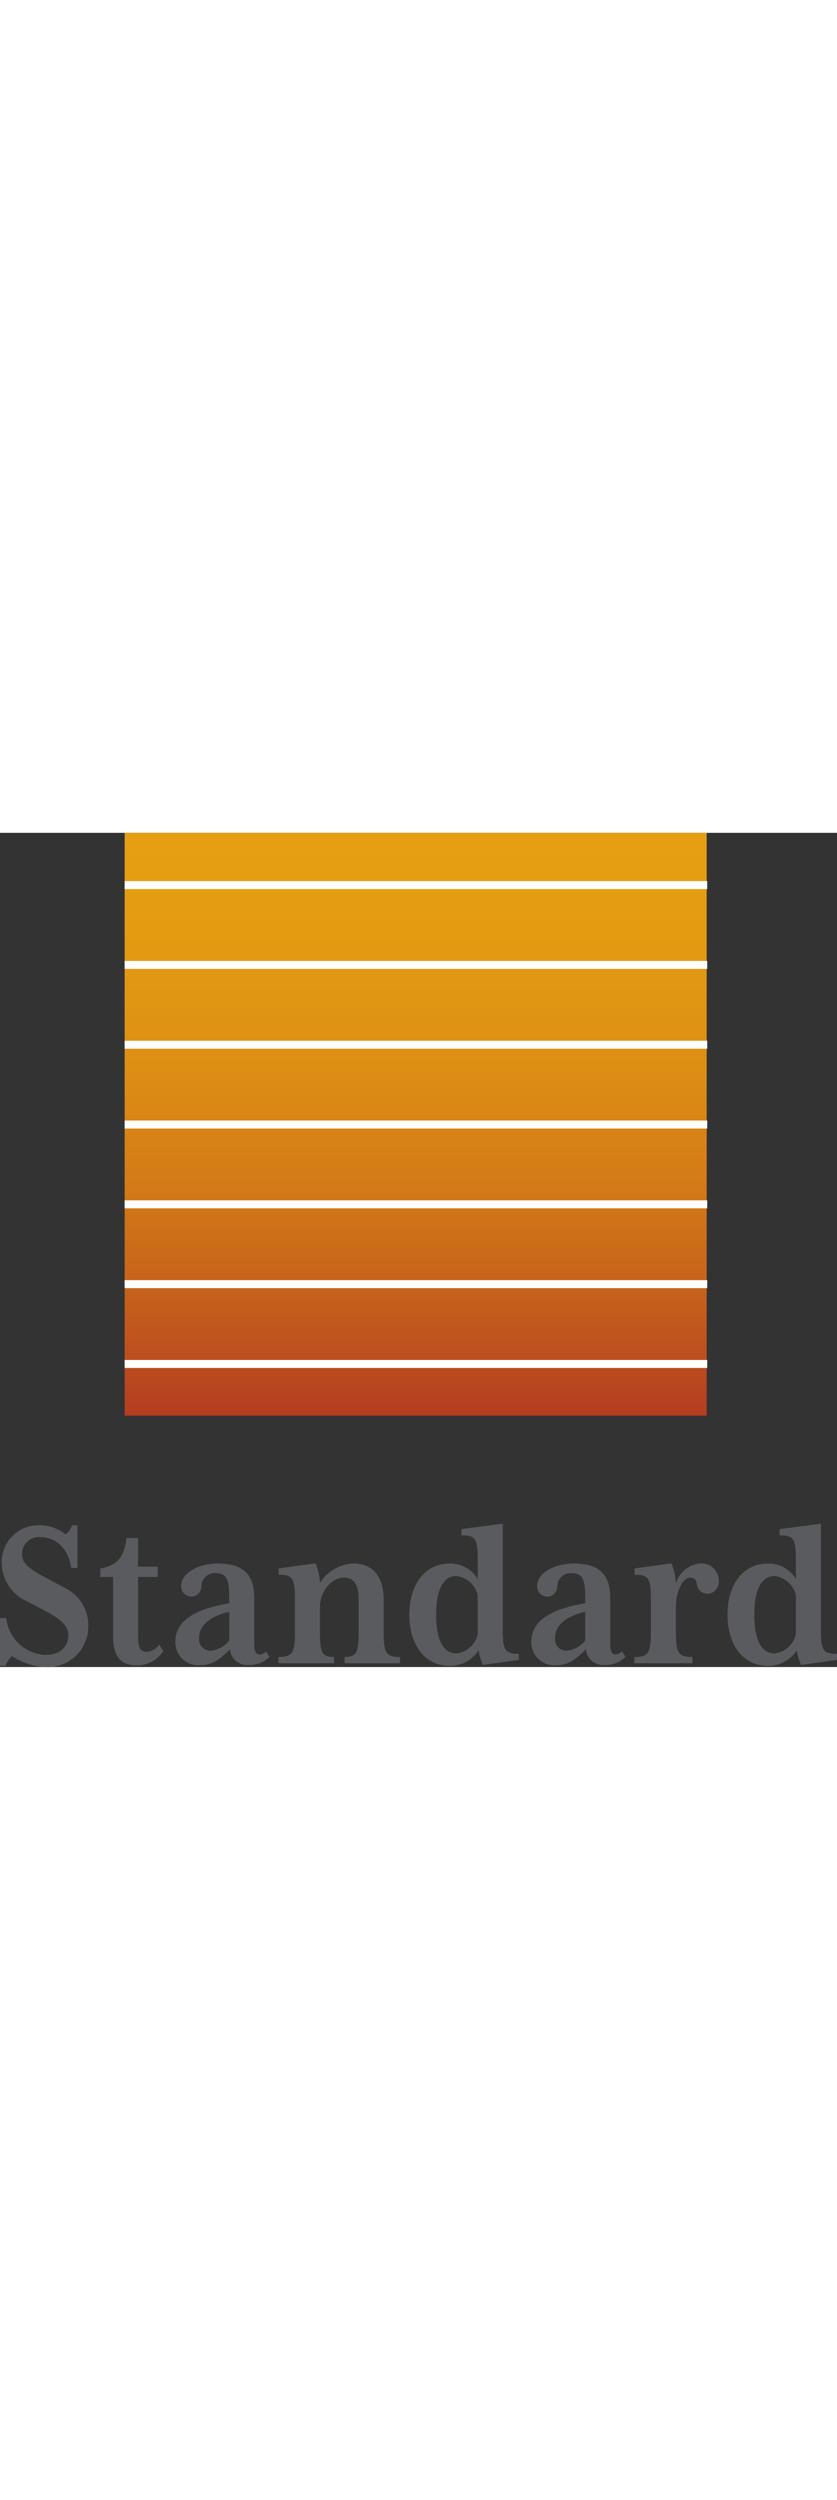 <svg id="Layer_1" data-name="Layer 1" xmlns="http://www.w3.org/2000/svg" xmlns:xlink="http://www.w3.org/1999/xlink" width="35" viewBox="0 0 104.886 104.476">
	<rect x="0" y="0" width="104.886" height="104.476" fill="#333333" stroke="none"/>
	<defs>
		<style>.cls-1{isolation:isolate;}.cls-2{fill:#5a5b5e;}.cls-3{fill:url(#linear-gradient);}.cls-4{fill:none;stroke:#fff;stroke-miterlimit:10;}</style>
		<linearGradient id="linear-gradient" x1="4.835" y1="765.641" x2="4.835" y2="764.641" gradientTransform="matrix(72.934, 0, 0, -73, -300.565, 55891.795)" gradientUnits="userSpaceOnUse">
			<stop offset="0" stop-color="#e69f12"/>
			<stop offset="0.199" stop-color="#e39a12"/>
			<stop offset="0.402" stop-color="#dd8e14"/>
			<stop offset="0.607" stop-color="#d37a17"/>
			<stop offset="0.813" stop-color="#c45d1c"/>
			<stop offset="0.999" stop-color="#b43d21"/>
		</linearGradient>
	</defs>
	<g id="Standard" class="cls-1">
		<g class="cls-1">
			<path class="cls-2" d="M645.37,428.681a8.059,8.059,0,0,1-4.227-1.372,2.967,2.967,0,0,0-.813,1.232h-.7v-5.992h.783a5.173,5.173,0,0,0,4.9,4.62c1.876,0,2.884-1.036,2.884-2.52,0-1.4-1.6-2.324-3.107-3.108l-2.24-1.176a5.27,5.27,0,0,1-3-4.844,4.591,4.591,0,0,1,4.733-4.592,5.106,5.106,0,0,1,3.275,1.148,2.576,2.576,0,0,0,.813-1.148h.672v5.348h-.785c-.307-2.128-1.652-3.864-3.919-3.864a2.083,2.083,0,0,0-2.241,2.1c0,1.288,1.036,1.96,3.248,3.136l2.1,1.121a5.125,5.125,0,0,1,2.94,4.563A5.062,5.062,0,0,1,645.37,428.681Z" transform="translate(-639.631 -324.205)"/>
			<path class="cls-2" d="M656.851,428.485c-2.185,0-3.052-1.2-3.052-3.7V417.4h-1.6v-1.064c2.3-.364,3.052-1.708,3.277-3.808h1.456v3.584H659.4V417.4h-2.463v7.392c0,1.4.223,1.988,1.12,1.988a2.105,2.105,0,0,0,1.54-.9l.5.812A4.017,4.017,0,0,1,656.851,428.485Z" transform="translate(-639.631 -324.205)"/>
			<path class="cls-2" d="M670.822,428.429a2.179,2.179,0,0,1-2.38-1.96c-1.343,1.344-2.3,1.988-3.7,1.988a2.877,2.877,0,0,1-3.136-2.939c0-2.745,2.688-4.145,6.748-4.817v-.868c0-2.212-.392-2.912-1.708-2.912a1.677,1.677,0,0,0-1.792,1.624,1.246,1.246,0,0,1-1.232,1.316,1.274,1.274,0,0,1-1.288-1.316c0-1.708,2.268-2.828,4.564-2.828,3.361,0,4.592,1.512,4.592,4.34v5.852c0,.84.252,1.2.672,1.2a1.189,1.189,0,0,0,.813-.392l.419.7A3.546,3.546,0,0,1,670.822,428.429Zm-2.464-6.664c-2.772.644-3.78,1.932-3.78,3.3a1.421,1.421,0,0,0,1.484,1.568,3.4,3.4,0,0,0,2.3-1.26Z" transform="translate(-639.631 -324.205)"/>
			<path class="cls-2" d="M682.806,428.205v-.784c1.484,0,1.764-.476,1.764-3.136v-4.172c0-1.792-.644-2.632-1.876-2.632-1.372,0-2.968,1.568-2.968,3.668v3.136c0,2.66.28,3.136,1.764,3.136v.784h-6.972v-.784c1.736,0,2.072-.476,2.072-3.136v-4.032c0-2.66-.252-3.136-2.044-3.136v-.784l4.62-.644a7.455,7.455,0,0,1,.56,2.464,5.188,5.188,0,0,1,4.2-2.436c2.632,0,3.78,1.9,3.78,4.536v4.032c0,2.66.308,3.136,2.044,3.136v.784Z" transform="translate(-639.631 -324.205)"/>
			<path class="cls-2" d="M700.138,428.429a8.022,8.022,0,0,1-.533-1.848,4.245,4.245,0,0,1-3.584,1.96c-3.248,0-5.095-2.744-5.095-6.412s1.847-6.412,5.095-6.412a4.017,4.017,0,0,1,3.473,1.932v-2.324c0-2.688-.253-3.136-2.045-3.136v-.784l5.181-.672v13.161c0,2.659.224,3.135,2.016,3.135v.756Zm-.644-8.736a3.135,3.135,0,0,0-2.66-2.408c-1.708,0-2.548,1.764-2.548,4.844s.84,4.844,2.548,4.844a3.076,3.076,0,0,0,2.66-2.408Z" transform="translate(-639.631 -324.205)"/>
			<path class="cls-2" d="M715.425,428.429a2.179,2.179,0,0,1-2.38-1.96c-1.344,1.344-2.3,1.988-3.695,1.988a2.877,2.877,0,0,1-3.137-2.939c0-2.745,2.688-4.145,6.748-4.817v-.868c0-2.212-.392-2.912-1.708-2.912a1.676,1.676,0,0,0-1.792,1.624,1.245,1.245,0,0,1-1.232,1.316,1.274,1.274,0,0,1-1.288-1.316c0-1.708,2.268-2.828,4.564-2.828,3.36,0,4.593,1.512,4.593,4.34v5.852c0,.84.252,1.2.672,1.2a1.183,1.183,0,0,0,.811-.392l.42.7A3.546,3.546,0,0,1,715.425,428.429Zm-2.464-6.664c-2.772.644-3.779,1.932-3.779,3.3a1.42,1.42,0,0,0,1.483,1.568,3.4,3.4,0,0,0,2.3-1.26Z" transform="translate(-639.631 -324.205)"/>
			<path class="cls-2" d="M728.249,419.5a1.273,1.273,0,0,1-1.26-1.063c-.084-.561-.252-.953-.868-.953-.728,0-1.792,1.26-1.792,3.836v2.968c0,2.66.336,3.136,2.072,3.136v.784h-7.28v-.784c1.736,0,2.072-.476,2.072-3.136v-4.032c0-2.66-.252-3.136-2.044-3.136v-.784l4.62-.644a7.65,7.65,0,0,1,.56,2.492,3.527,3.527,0,0,1,2.968-2.464,2.155,2.155,0,0,1,2.408,2.184A1.464,1.464,0,0,1,728.249,419.5Z" transform="translate(-639.631 -324.205)"/>
			<path class="cls-2" d="M740.009,428.429a7.98,7.98,0,0,1-.532-1.848,4.248,4.248,0,0,1-3.584,1.96c-3.248,0-5.1-2.744-5.1-6.412s1.848-6.412,5.1-6.412a4.016,4.016,0,0,1,3.472,1.932v-2.324c0-2.688-.253-3.136-2.045-3.136v-.784l5.181-.672v13.161c0,2.659.224,3.135,2.016,3.135v.756Zm-.644-8.736a3.135,3.135,0,0,0-2.66-2.408c-1.708,0-2.548,1.764-2.548,4.844s.84,4.844,2.548,4.844a3.076,3.076,0,0,0,2.66-2.408Z" transform="translate(-639.631 -324.205)"/>
		</g>
	</g>
	<g id="Group_53" data-name="Group 53">
		<rect id="Rectangle_1095" data-name="Rectangle 1095" class="cls-3" x="15.621" width="72.934" height="73"/>
		<g id="Group_52" data-name="Group 52">
			<line id="Line_1" data-name="Line 1" class="cls-4" x1="88.621" y1="6.546" x2="15.621" y2="6.546"/>
			<line id="Line_2" data-name="Line 2" class="cls-4" x1="88.621" y1="16.542" x2="15.621" y2="16.542"/>
			<line id="Line_3" data-name="Line 3" class="cls-4" x1="88.621" y1="26.537" x2="15.621" y2="26.537"/>
			<line id="Line_4" data-name="Line 4" class="cls-4" x1="88.621" y1="36.533" x2="15.621" y2="36.533"/>
			<line id="Line_5" data-name="Line 5" class="cls-4" x1="88.621" y1="46.528" x2="15.621" y2="46.528"/>
			<line id="Line_6" data-name="Line 6" class="cls-4" x1="88.621" y1="56.524" x2="15.621" y2="56.524"/>
			<line id="Line_7" data-name="Line 7" class="cls-4" x1="88.621" y1="66.519" x2="15.621" y2="66.519"/>
		</g>
	</g>
</svg>
